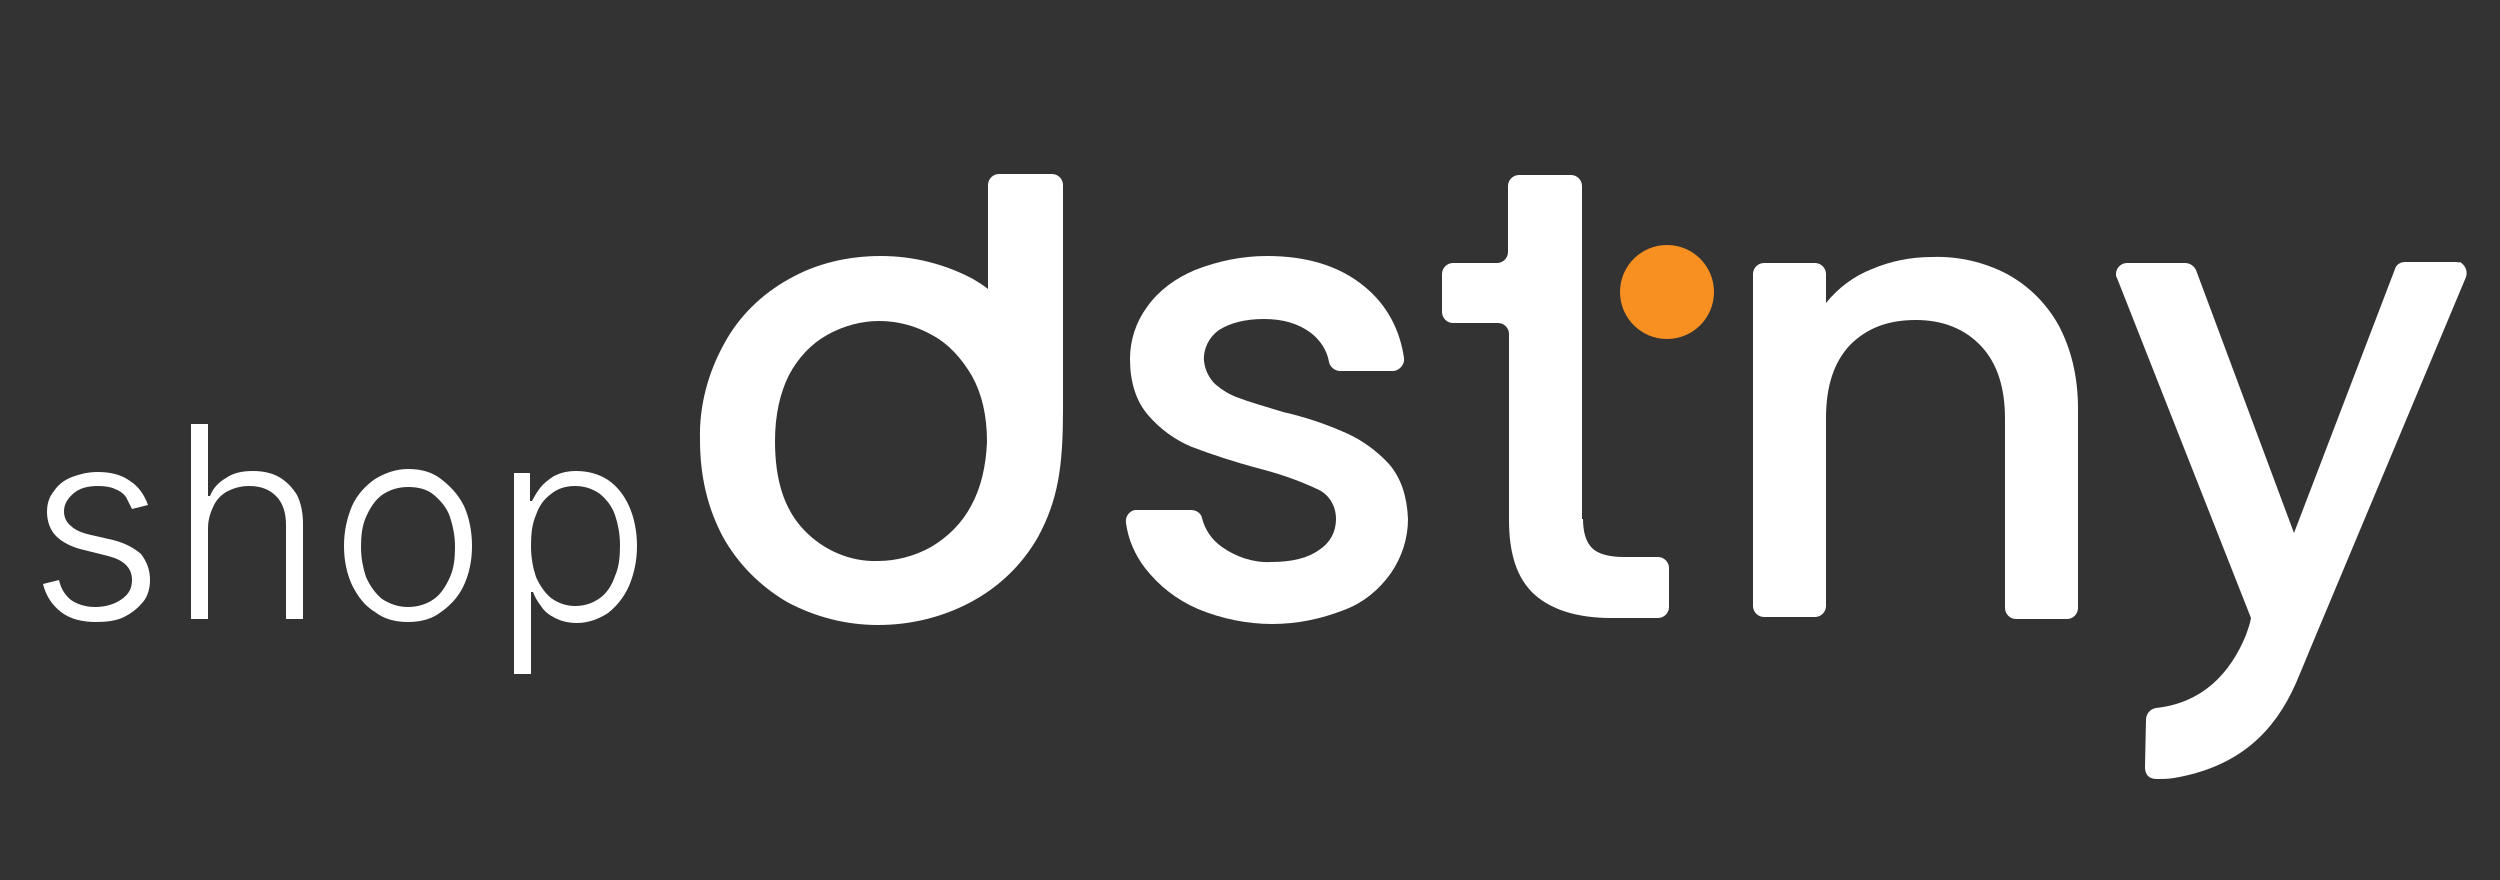 <?xml version="1.0" encoding="utf-8"?>
<!-- Generator: Adobe Illustrator 26.0.3, SVG Export Plug-In . SVG Version: 6.00 Build 0)  -->
<svg version="1.1" id="Layer_1" xmlns="http://www.w3.org/2000/svg" xmlns:xlink="http://www.w3.org/1999/xlink" x="0px" y="0px"
	 viewBox="0 0 250 88" style="enable-background:new 0 0 250 88;" xml:space="preserve">
<rect x="0" y="0" width="250" height="88" fill="#333333" stroke="none"/>
<style type="text/css">
	.st0{fill:none;}
	.st1{fill:#FFFFFF;}
	.st2{fill:#F79021;}
</style>
<rect class="st0" width="250" height="88"/>
<g>
	<path class="st1" d="M99.9,17.4c-0.6,0-1.1,0.5-1.1,1.1l0,0v10.4c-0.5-0.4-1-0.7-1.5-1c-2.8-1.5-6-2.3-9.2-2.3
		c-3.2,0-6.4,0.7-9.2,2.3c-2.7,1.5-5,3.7-6.5,6.5c-1.6,2.9-2.5,6.2-2.4,9.6c0,3.7,0.8,6.9,2.3,9.7c1.5,2.7,3.7,4.9,6.4,6.5
		c2.8,1.5,5.9,2.3,9.1,2.3c3.3,0,6.5-0.8,9.3-2.3c2.8-1.5,5.1-3.7,6.7-6.5c2-3.7,2.5-7,2.5-12.8V18.5c0-0.6-0.5-1.1-1.1-1.1l0,0
		H99.9z M97.1,50.6c-0.9,1.7-2.3,3.1-4,4.1c-1.6,0.9-3.5,1.4-5.3,1.4c-2.8,0.1-5.5-1.1-7.4-3.1c-2-2.1-2.9-5-2.9-8.9
		c0-2.6,0.5-4.8,1.4-6.6c0.9-1.7,2.2-3.1,3.8-4c1.6-0.9,3.4-1.4,5.2-1.4c1.9,0,3.7,0.5,5.3,1.4c1.7,0.9,3,2.4,4,4.1
		c1,1.8,1.5,4,1.5,6.6C98.6,46.6,98.1,48.8,97.1,50.6z"/>
	<path class="st1" d="M119.8,60.9c-2.1-0.9-3.9-2.3-5.3-4.1c-1-1.3-1.7-2.9-1.9-4.5c-0.1-0.6,0.3-1.2,0.9-1.3c0.1,0,0.1,0,0.2,0h5.4
		c0.5,0,1,0.3,1.1,0.8c0.3,1.2,1,2.2,2,2.9c1.4,1,3.2,1.6,4.9,1.5c2.1,0,3.7-0.4,4.8-1.2c1.1-0.7,1.7-1.8,1.7-3.1
		c0-1.3-0.7-2.5-1.9-3c-1.9-0.9-4-1.6-6-2.1c-2.2-0.6-4.4-1.3-6.5-2.1c-1.7-0.7-3.2-1.8-4.4-3.2c-1.2-1.4-1.8-3.3-1.8-5.6
		c0-1.9,0.6-3.7,1.7-5.2c1.2-1.7,2.9-2.9,4.8-3.7c2.3-0.9,4.7-1.4,7.2-1.4c4,0,7.3,1,9.8,3.1c2.2,1.8,3.5,4.3,3.9,7.1
		c0.1,0.6-0.4,1.2-1,1.3c0,0-0.1,0-0.2,0h-5.2c-0.5,0-1-0.4-1.1-0.9c-0.2-1.2-0.9-2.2-1.8-2.9c-1.2-0.9-2.7-1.4-4.7-1.4
		c-1.9,0-3.4,0.4-4.5,1.1c-1,0.7-1.6,1.9-1.5,3.1c0.1,0.9,0.5,1.7,1.1,2.3c0.7,0.6,1.5,1.1,2.4,1.4c1,0.4,2.5,0.8,4.4,1.4
		c2.2,0.5,4.3,1.2,6.3,2.1c1.6,0.7,3.1,1.8,4.3,3.1c1.2,1.4,1.8,3.2,1.9,5.5c0,1.9-0.6,3.8-1.7,5.4c-1.2,1.7-2.8,3-4.7,3.7
		c-2.3,0.9-4.7,1.4-7.2,1.4C124.8,62.4,122.2,61.9,119.8,60.9z"/>
	<path class="st1" d="M158.3,51.9c0,1.3,0.3,2.3,0.9,2.9c0.6,0.6,1.7,0.9,3.2,0.9h3.4c0.6,0,1.1,0.5,1.1,1.1v3.9
		c0,0.6-0.5,1.1-1.1,1.1h-4.7c-3.3,0-5.9-0.8-7.6-2.3c-1.8-1.6-2.6-4.1-2.6-7.5V33.4c0-0.6-0.5-1.1-1.1-1.1c0,0,0,0,0,0h-4.5
		c-0.6,0-1.1-0.5-1.1-1.1c0,0,0,0,0,0v-3.8c0-0.6,0.5-1.1,1.1-1.1h4.4c0.6,0,1.1-0.5,1.1-1.1c0,0,0,0,0,0v-6.6
		c0-0.6,0.5-1.1,1.1-1.1h5.2c0.6,0,1.1,0.5,1.1,1.1V51.9z"/>
	<path class="st1" d="M200.7,27.4c2.2,1.2,4,3,5.2,5.2c1.2,2.3,1.9,5,1.9,8.3v19.9c0,0.6-0.5,1.1-1.1,1.1c0,0,0,0,0,0h-5.1
		c-0.6,0-1.1-0.5-1.1-1.1V41.9c0-3.2-0.8-5.6-2.4-7.3c-1.6-1.7-3.8-2.6-6.5-2.6c-2.8,0-4.9,0.8-6.6,2.5c-1.6,1.7-2.4,4.1-2.4,7.3
		v18.8c0,0.6-0.5,1.1-1.1,1.1c0,0,0,0,0,0h-5.1c-0.6,0-1.1-0.5-1.1-1.1V27.4c0-0.6,0.5-1.1,1.1-1.1h5.1c0.6,0,1.1,0.5,1.1,1.1
		c0,0,0,0,0,0v2.9c1.2-1.5,2.8-2.7,4.6-3.4c1.9-0.8,3.9-1.2,6-1.2C195.8,25.6,198.4,26.2,200.7,27.4z"/>
	<circle class="st2" cx="166.7" cy="29.2" r="4.7"/>
	<path class="st1" d="M245.6,26.2h-5.1c-0.5,0-0.9,0.3-1,0.7l-10.1,26.4L219.6,27c-0.2-0.4-0.6-0.7-1.1-0.7h-5.8
		c-0.6,0-1.1,0.5-1.1,1.1c0,0.1,0,0.3,0.1,0.4l13.4,34c-0.1,0.6-0.3,1.1-0.5,1.7c-1.6,3.9-4.4,6.8-9,7.3c-0.6,0.1-1,0.6-1,1.2
		c0,0.5-0.1,3.9-0.1,4.7c0,0.8,0.4,1.2,1.2,1.2c0.6,0,1.1,0,1.7-0.1c6.4-1.1,10-4.5,12.2-9.5c0.6-1.4,1-2.4,1.5-3.6l15.5-37
		c0.2-0.6-0.1-1.2-0.6-1.5C245.9,26.3,245.8,26.2,245.6,26.2z"/>
</g>
<g>
	<path class="st1" d="M14.8,50.5l-1.6,0.4c-0.2-0.4-0.4-0.8-0.6-1.2c-0.3-0.4-0.6-0.6-1.1-0.8c-0.4-0.2-1-0.3-1.7-0.3
		c-1,0-1.8,0.2-2.4,0.7c-0.6,0.5-1,1.1-1,1.8c0,0.6,0.2,1.1,0.7,1.5c0.4,0.4,1.1,0.7,2,0.9l2.2,0.5c1.2,0.3,2.1,0.8,2.8,1.4
		C14.7,56.2,15,57,15,58c0,0.8-0.2,1.6-0.7,2.2c-0.5,0.6-1.1,1.1-1.9,1.5c-0.8,0.4-1.8,0.5-2.8,0.5c-1.4,0-2.6-0.3-3.5-1
		s-1.5-1.6-1.8-2.8L5.9,58c0.2,0.9,0.6,1.5,1.2,2c0.6,0.4,1.4,0.7,2.4,0.7c1.1,0,2-0.3,2.7-0.8c0.7-0.5,1-1.1,1-1.9
		c0-0.6-0.2-1.1-0.6-1.5c-0.4-0.4-1-0.7-1.8-0.9l-2.4-0.6c-1.3-0.3-2.2-0.8-2.8-1.4C5,53,4.7,52.1,4.7,51.2c0-0.8,0.2-1.5,0.7-2.1
		c0.4-0.6,1-1.1,1.8-1.4c0.8-0.3,1.6-0.5,2.6-0.5c1.3,0,2.4,0.3,3.2,0.9C13.8,48.6,14.4,49.4,14.8,50.5z"/>
	<path class="st1" d="M20.8,52.8v9.1h-1.7V42.4h1.7v7.2h0.2c0.3-0.8,0.9-1.4,1.6-1.8c0.7-0.5,1.6-0.7,2.7-0.7c1,0,1.9,0.2,2.6,0.6
		c0.7,0.4,1.3,1,1.8,1.8c0.4,0.8,0.6,1.8,0.6,2.9v9.5h-1.7v-9.4c0-1.2-0.3-2.2-1-2.9c-0.7-0.7-1.6-1-2.7-1c-0.8,0-1.5,0.2-2.1,0.5
		c-0.6,0.3-1.1,0.8-1.4,1.4S20.8,51.9,20.8,52.8z"/>
	<path class="st1" d="M40.8,62.2c-1.3,0-2.4-0.3-3.3-1c-1-0.6-1.7-1.5-2.3-2.7c-0.5-1.1-0.8-2.4-0.8-3.9c0-1.5,0.3-2.8,0.8-4
		c0.5-1.1,1.3-2,2.3-2.7c1-0.6,2.1-1,3.3-1c1.3,0,2.4,0.3,3.3,1s1.7,1.5,2.3,2.7c0.5,1.1,0.8,2.5,0.8,4c0,1.5-0.3,2.8-0.8,3.9
		c-0.5,1.1-1.3,2-2.3,2.7C43.2,61.9,42.1,62.2,40.8,62.2z M40.8,60.7c1,0,1.9-0.3,2.6-0.8c0.7-0.5,1.2-1.3,1.6-2.2
		c0.4-0.9,0.5-1.9,0.5-3s-0.2-2.1-0.5-3s-0.9-1.6-1.6-2.2c-0.7-0.6-1.6-0.8-2.6-0.8c-1,0-1.9,0.3-2.6,0.8s-1.2,1.3-1.6,2.2
		c-0.4,0.9-0.5,1.9-0.5,3s0.2,2.1,0.5,3c0.4,0.9,0.9,1.6,1.6,2.2C39,60.4,39.8,60.7,40.8,60.7z"/>
	<path class="st1" d="M51.4,67.4V47.3H53v2.8h0.2c0.2-0.4,0.5-0.9,0.8-1.3c0.4-0.5,0.8-0.8,1.4-1.2c0.6-0.3,1.3-0.5,2.2-0.5
		c1.2,0,2.3,0.3,3.2,0.9c0.9,0.6,1.6,1.5,2.1,2.6c0.5,1.1,0.8,2.5,0.8,4c0,1.5-0.3,2.8-0.8,4c-0.5,1.1-1.2,2-2.1,2.7
		c-0.9,0.6-2,1-3.1,1c-0.9,0-1.6-0.2-2.2-0.5c-0.6-0.3-1.1-0.7-1.4-1.2c-0.4-0.5-0.6-0.9-0.8-1.4h-0.2v8.2H51.4z M53.1,54.6
		c0,1.2,0.2,2.2,0.5,3.1c0.4,0.9,0.9,1.6,1.5,2.1c0.7,0.5,1.5,0.8,2.4,0.8c1,0,1.8-0.3,2.5-0.8c0.7-0.5,1.2-1.3,1.5-2.2
		c0.4-0.9,0.5-1.9,0.5-3.1c0-1.1-0.2-2.1-0.5-3c-0.3-0.9-0.9-1.6-1.5-2.1c-0.7-0.5-1.5-0.8-2.5-0.8c-1,0-1.8,0.3-2.4,0.8
		c-0.7,0.5-1.2,1.2-1.5,2.1C53.2,52.4,53.1,53.4,53.1,54.6z"/>
</g>
</svg>
